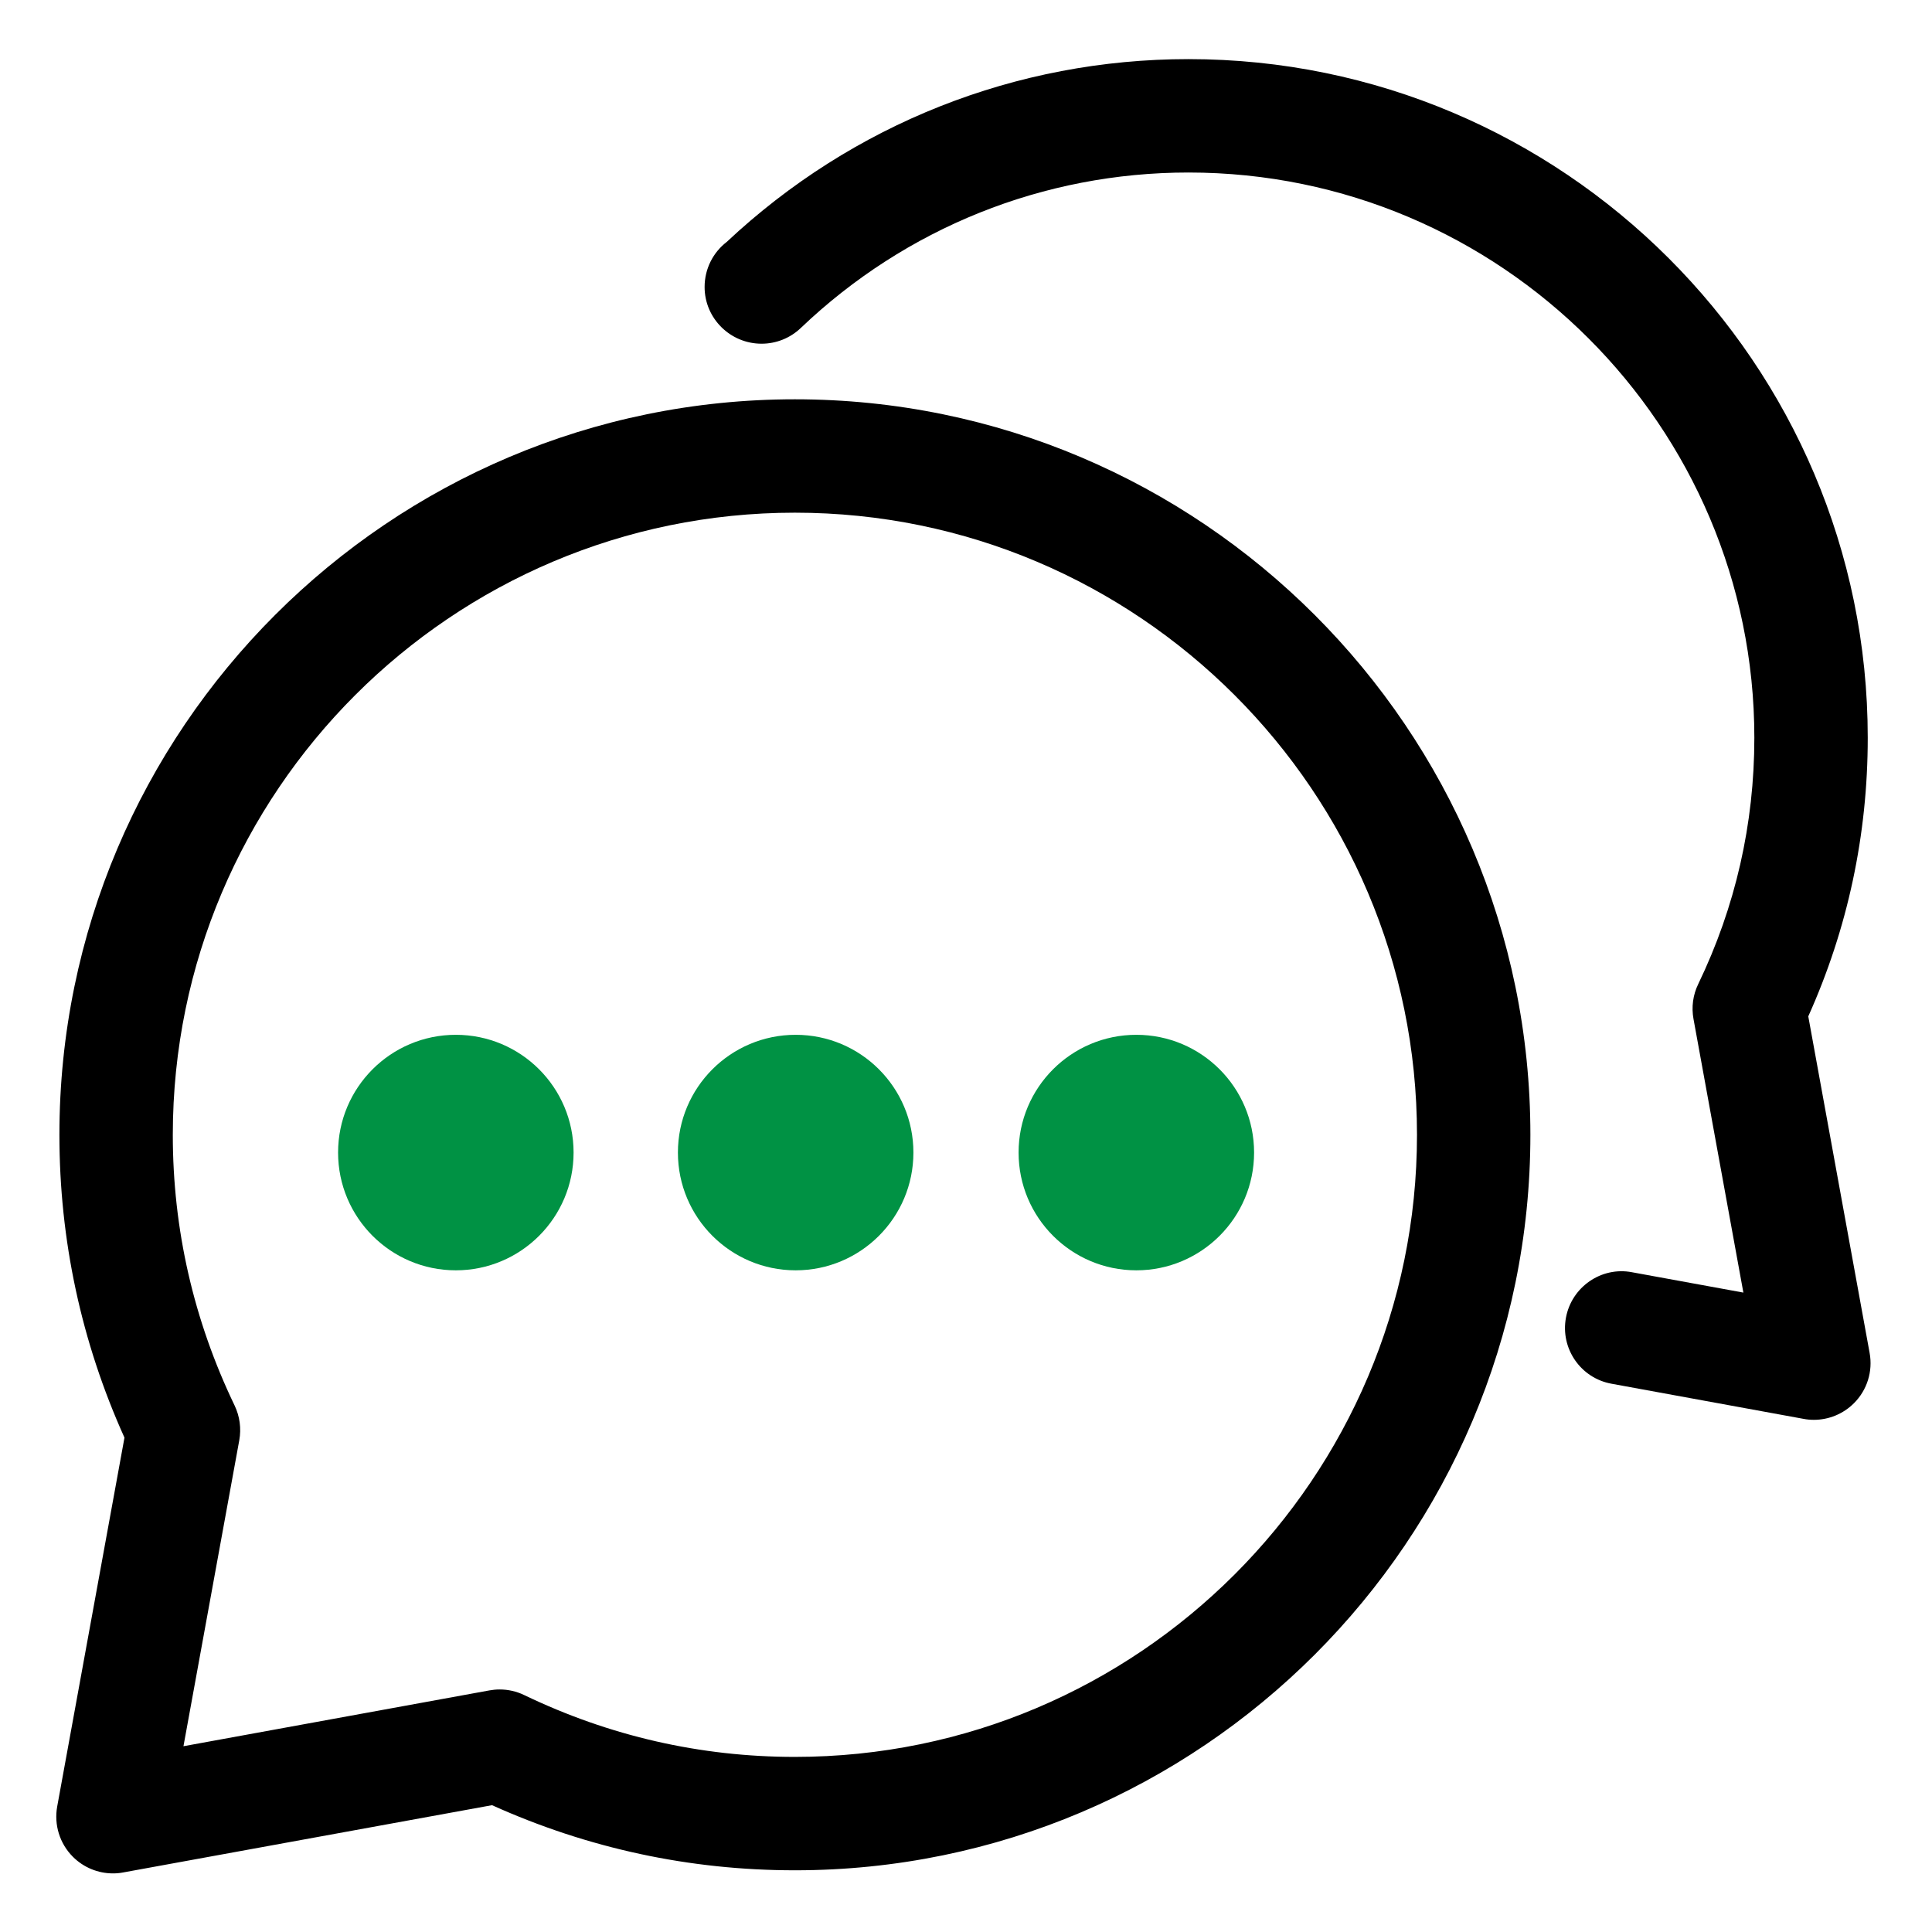 <svg xmlns="http://www.w3.org/2000/svg" xmlns:xlink="http://www.w3.org/1999/xlink" width="1000" zoomAndPan="magnify" viewBox="0 0 750 750" height="1000" preserveAspectRatio="xMidYMid meet" version="1.2"><defs><clipPath id="c922f25e79"><path d="M 21.852 155 L 595 155 L 595 728 L 21.852 728 Z M 21.852 155 "/></clipPath><clipPath id="b467e923e9"><path d="M 263.164 401.711 L 354.586 401.711 L 354.586 493.137 L 263.164 493.137 Z M 263.164 401.711 "/></clipPath><clipPath id="9e298000a1"><path d="M 308.875 401.711 C 283.629 401.711 263.164 422.18 263.164 447.422 C 263.164 472.668 283.629 493.137 308.875 493.137 C 334.121 493.137 354.586 472.668 354.586 447.422 C 354.586 422.18 334.121 401.711 308.875 401.711 Z M 308.875 401.711 "/></clipPath><clipPath id="43ed41725a"><path d="M 395.414 401.711 L 486.836 401.711 L 486.836 493.137 L 395.414 493.137 Z M 395.414 401.711 "/></clipPath><clipPath id="7151adf38c"><path d="M 441.125 401.711 C 415.879 401.711 395.414 422.18 395.414 447.422 C 395.414 472.668 415.879 493.137 441.125 493.137 C 466.371 493.137 486.836 472.668 486.836 447.422 C 486.836 422.18 466.371 401.711 441.125 401.711 Z M 441.125 401.711 "/></clipPath><clipPath id="0075b64a7b"><path d="M 131.242 401.711 L 222.664 401.711 L 222.664 493.137 L 131.242 493.137 Z M 131.242 401.711 "/></clipPath><clipPath id="d3a0973148"><path d="M 176.953 401.711 C 151.707 401.711 131.242 422.18 131.242 447.422 C 131.242 472.668 151.707 493.137 176.953 493.137 C 202.199 493.137 222.664 472.668 222.664 447.422 C 222.664 422.18 202.199 401.711 176.953 401.711 Z M 176.953 401.711 "/></clipPath></defs><g id="269e98bc49"><path style=" stroke:none;fill-rule:nonzero;fill:#000000;fill-opacity:1;" d="M 175.914 491.809 C 151.637 491.809 131.895 472.059 131.895 447.789 C 131.895 423.523 151.637 403.773 175.914 403.773 C 200.191 403.773 219.934 423.523 219.934 447.789 C 219.934 472.059 200.191 491.809 175.914 491.809 Z M 175.914 447.789 Z M 175.914 447.789 Z M 175.914 447.789 Z M 175.914 447.789 Z M 175.914 447.77 Z M 175.914 447.77 Z M 175.914 447.77 Z M 175.914 447.77 Z M 175.914 447.77 "/><path style=" stroke:none;fill-rule:nonzero;fill:#000000;fill-opacity:1;" d="M 307.973 491.809 C 283.695 491.809 263.953 472.059 263.953 447.789 C 263.953 423.523 283.695 403.773 307.973 403.773 C 332.25 403.773 351.988 423.523 351.988 447.789 C 351.988 472.059 332.25 491.809 307.973 491.809 Z M 307.973 447.789 Z M 307.973 447.789 Z M 307.973 447.789 Z M 307.973 447.789 Z M 307.973 447.77 Z M 307.973 447.77 Z M 307.973 447.77 Z M 307.973 447.77 Z M 307.973 447.77 "/><path style=" stroke:none;fill-rule:nonzero;fill:#000000;fill-opacity:1;" d="M 440.027 491.809 C 415.762 491.809 396.008 472.059 396.008 447.789 C 396.008 423.523 415.762 403.773 440.027 403.773 C 464.293 403.773 484.047 423.523 484.047 447.789 C 484.047 472.059 464.293 491.809 440.027 491.809 Z M 440.027 447.77 Z M 440.027 447.77 "/><g clip-rule="nonzero" clip-path="url(#c922f25e79)"><path style=" stroke:none;fill-rule:nonzero;fill:#000000;fill-opacity:1;" d="M 43.859 727.25 C 38.078 727.25 32.457 724.973 28.297 720.801 C 23.184 715.688 20.914 708.398 22.203 701.285 L 48.32 558.094 C 31.555 520.91 23.062 481.387 23.062 440.527 C 23.062 283.086 151.145 155.008 308.574 155.008 C 466.012 155.008 594.094 283.086 594.094 440.527 C 594.094 597.965 466.012 726.047 308.574 726.047 C 267.703 726.047 228.188 717.535 191.004 700.77 L 47.812 726.883 C 46.492 727.141 45.168 727.25 43.859 727.25 Z M 193.949 655.848 C 197.238 655.848 200.504 656.578 203.492 658.02 C 236.582 673.945 271.938 682.027 308.574 682.027 C 441.746 682.027 550.074 573.699 550.074 440.527 C 550.074 307.352 441.746 199.023 308.574 199.023 C 175.41 199.023 67.082 307.352 67.082 440.527 C 67.082 477.152 75.152 512.508 91.07 545.609 C 93.078 549.797 93.715 554.527 92.887 559.105 L 71.219 677.879 L 189.992 656.211 C 191.305 655.977 192.625 655.848 193.949 655.848 Z M 193.949 655.848 "/></g><path style=" stroke:none;fill-rule:nonzero;fill:#000000;fill-opacity:1;" d="M 704.141 551.176 C 702.828 551.176 701.496 551.066 700.184 550.809 L 625.582 537.16 C 613.609 534.988 605.699 523.512 607.891 511.562 C 610.082 499.613 621.605 491.617 633.492 493.871 L 676.777 501.781 L 657.414 395.562 C 656.574 390.961 657.199 386.234 659.238 382.043 C 673.703 352.039 681.035 319.863 681.035 286.395 C 681.035 165.41 582.484 66.969 461.371 66.969 C 405.102 66.969 351.645 88.418 310.84 127.344 C 306.746 131.254 301.309 133.426 295.645 133.426 C 283.488 133.426 273.527 123.582 273.527 111.418 C 273.527 104.281 276.879 97.941 282.105 93.922 C 330.914 48.141 394.492 22.949 461.371 22.949 C 606.773 22.949 725.055 141.121 725.055 286.395 C 725.055 324.074 717.293 360.441 701.969 394.551 L 725.785 525.211 C 727.094 532.324 724.816 539.633 719.699 544.727 C 715.531 548.895 709.922 551.176 704.141 551.176 Z M 704.141 551.176 "/><g clip-rule="nonzero" clip-path="url(#b467e923e9)"><g clip-rule="nonzero" clip-path="url(#9e298000a1)"><path style=" stroke:none;fill-rule:nonzero;fill:#009244;fill-opacity:1;" d="M 263.164 401.711 L 354.586 401.711 L 354.586 493.137 L 263.164 493.137 Z M 263.164 401.711 "/></g></g><g clip-rule="nonzero" clip-path="url(#43ed41725a)"><g clip-rule="nonzero" clip-path="url(#7151adf38c)"><path style=" stroke:none;fill-rule:nonzero;fill:#009244;fill-opacity:1;" d="M 395.414 401.711 L 486.836 401.711 L 486.836 493.137 L 395.414 493.137 Z M 395.414 401.711 "/></g></g><g clip-rule="nonzero" clip-path="url(#0075b64a7b)"><g clip-rule="nonzero" clip-path="url(#d3a0973148)"><path style=" stroke:none;fill-rule:nonzero;fill:#009244;fill-opacity:1;" d="M 131.242 401.711 L 222.664 401.711 L 222.664 493.137 L 131.242 493.137 Z M 131.242 401.711 "/></g></g></g></svg>